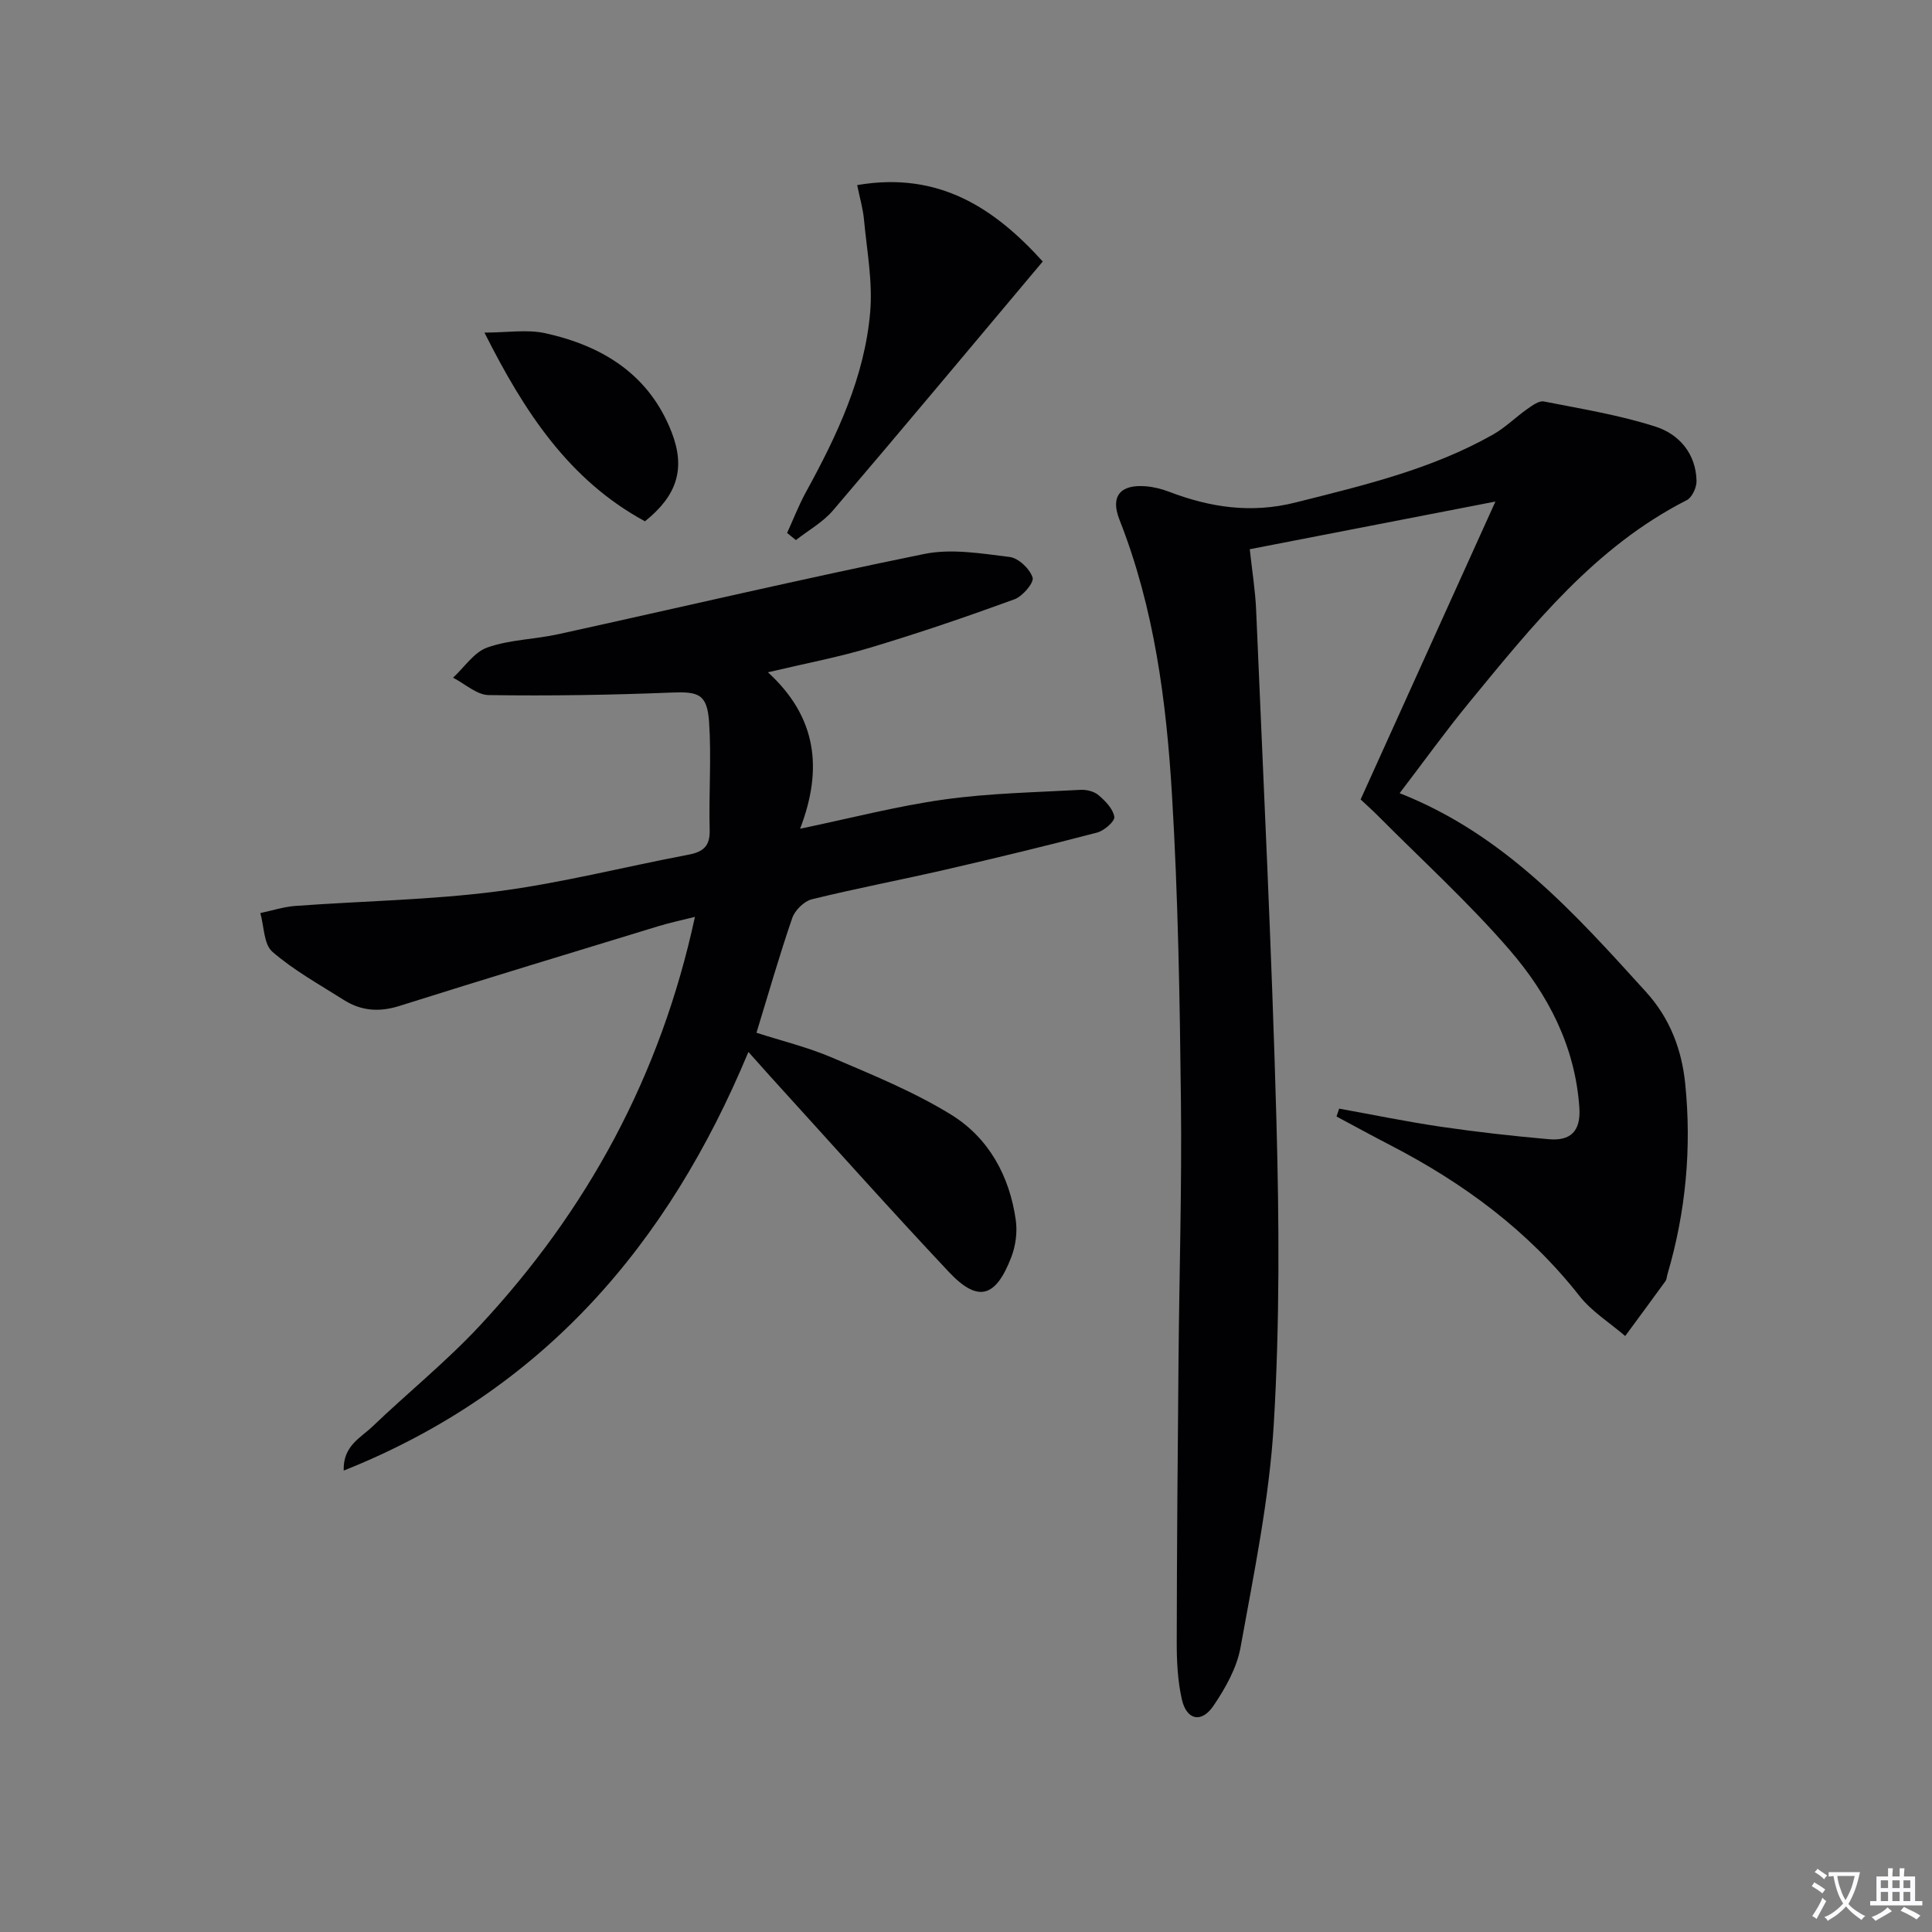 <svg enable-background="new 0 0 400 400" viewBox="0 0 400 400" xmlns="http://www.w3.org/2000/svg"><rect x="0" y="0" width="400" height="400" fill="#808080" stroke="none"/><path d="m377.9 391.2c-.2.3-.4.5-.6.8-.7-.6-1.4-1-2.2-1.5.2-.3.4-.5.5-.8.6.4 1.4.8 2.3 1.5zm-1.8 6.1c-.2-.2-.5-.4-.9-.6.4-.6.8-1.2 1.2-1.9s.7-1.3.9-1.9c.3.3.5.5.8.7-.7 1.3-1.4 2.6-2 3.7zm2.2-9c-.3.3-.5.5-.6.8-.6-.6-1.3-1.1-2-1.5.3-.3.5-.5.6-.7.6.5 1.3.9 2 1.4zm.3.2v-.9h2 4.5c-.3 1.3-.6 2.5-1 3.6s-.9 2.1-1.4 3c.4.5 1 1 1.6 1.4s1.2.8 1.9 1.1c-.3.2-.5.4-.8.8-.4-.3-1-.7-1.6-1.2s-1.2-1.1-1.6-1.6c-.5.6-1.1 1.1-1.7 1.6s-1.4.9-2.1 1.4c-.1-.3-.3-.5-.7-.8.6-.2 1.2-.5 1.9-1s1.4-1.1 2-1.8c-.5-.8-.9-1.6-1.2-2.5s-.6-2-.8-3.2c-.4.1-.7.1-1 .1zm2.5 2.7c.3 1 .7 1.7 1 2.2.3-.5.6-1.1 1-2s.6-1.9.9-3h-3.2-.4c.1.9.3 1.8.7 2.8z" fill="#fbfafc"/><path d="m396.5 388.5v1.5 3.6h1.5v.9c-.4 0-1 0-1.7 0h-7.9c-.5 0-.9 0-1.2 0v-.9h1.3v-3.5c0-.7 0-1.2 0-1.6h2.4c0-.8 0-1.4 0-1.7h1c0 .3-.1.8-.1 1.7h1.5c0-.8 0-1.4 0-1.7h1c0 .3-.1.9-.1 1.7zm-8.2 9.2c-.2-.3-.5-.5-.8-.8.8-.3 1.4-.6 1.9-.9s1-.7 1.4-1.1c.3.3.6.5.9.8-1.6 1-2.8 1.6-3.4 2zm2.6-6.8v-1.6h-1.5v1.6zm0 2.7v-1.9h-1.5v1.9zm2.4-2.7v-1.6h-1.5v1.6zm0 2.7v-1.9h-1.5v1.9zm.2 2 .7-.8c.4.2.9.5 1.6.8s1.3.7 1.8 1c-.3.3-.5.5-.8.8-.4-.3-1.5-1-3.3-1.8zm2-4.7v-1.6h-1.4v1.6zm0 2.7v-1.9h-1.4v1.9z" fill="#fbfafc"/><g fill="#010103"><path d="m289.78 164.22c21.64 8.52 36.26 24.89 51.02 41.16 4.96 5.46 7.39 11.96 8.1 18.94 1.36 13.34.14 26.57-3.67 39.5-.14.48-.15 1.05-.42 1.43-2.75 3.8-5.55 7.57-8.33 11.36-3.19-2.75-6.93-5.06-9.48-8.31-10.61-13.51-24.01-23.37-39.11-31.18-3.75-1.94-7.45-3.97-11.18-5.96.18-.54.37-1.09.55-1.63 7.04 1.27 14.05 2.72 21.13 3.76 7.38 1.08 14.81 1.91 22.24 2.57 4.46.4 6.69-1.57 6.36-6.51-.86-12.73-6.49-23.49-14.5-32.74-8.46-9.78-18.1-18.55-27.24-27.75-1.04-1.05-2.15-2.03-3.55-3.34 9.19-20.32 18.36-40.57 27.91-61.68-17.08 3.31-33.68 6.53-50.86 9.87.48 4.44 1.14 8.51 1.32 12.6 1.49 35.24 3.24 70.47 4.2 105.72.57 20.94.7 41.97-.55 62.86-.92 15.48-4.12 30.86-6.88 46.18-.76 4.24-3.12 8.42-5.58 12.06-2.51 3.71-5.6 3.02-6.58-1.33-.86-3.84-1.06-7.9-1.05-11.86.03-19.49.19-38.99.37-58.48.16-17.82.7-35.64.5-53.45-.24-21.13-.58-42.29-1.85-63.37-1.16-19.4-3.65-38.71-10.88-57.05-1.92-4.86.17-7.34 5.46-6.91 1.63.13 3.28.55 4.81 1.13 8.53 3.26 17.03 4.54 26.21 2.22 14.05-3.54 28.12-6.85 40.86-14.06 2.56-1.45 4.7-3.61 7.12-5.31 1.02-.72 2.41-1.74 3.42-1.54 7.76 1.53 15.64 2.81 23.14 5.22 4.85 1.56 8.35 5.59 8.46 11.25.02 1.34-.92 3.4-2.02 3.96-19.01 9.67-31.9 25.9-45.02 41.85-4.94 6.02-9.49 12.36-14.43 18.82z"/><path d="m158.99 139.19c10.13 9.26 11.42 20 6.66 32.39 10.53-2.19 20.12-4.7 29.88-6.06 9.31-1.3 18.77-1.47 28.18-1.99 1.25-.07 2.83.32 3.74 1.11 1.41 1.2 3 2.83 3.26 4.48.14.91-2.1 2.87-3.55 3.25-10.42 2.73-20.9 5.26-31.4 7.68-9.21 2.12-18.51 3.88-27.68 6.14-1.61.4-3.51 2.28-4.06 3.89-2.64 7.67-4.87 15.48-7.4 23.74 5.11 1.65 10.59 2.98 15.69 5.16 8.37 3.58 16.9 7.05 24.61 11.8 7.78 4.8 12.11 12.7 13.39 21.85.35 2.48-.03 5.32-.94 7.67-3.25 8.44-6.93 9.42-12.96 3-12.54-13.34-24.72-27.02-37.04-40.56-1.32-1.46-2.62-2.94-4.42-4.95-16.62 39.95-42.6 70.25-83.79 86.68-.18-5.1 3.49-6.77 5.92-9.09 7.33-7.02 15.28-13.43 22.18-20.83 22.32-23.93 37.5-51.76 44.62-84.72-2.84.71-5.19 1.2-7.48 1.9-17.94 5.48-35.89 10.92-53.78 16.56-4.14 1.3-7.87 1-11.44-1.26-5.03-3.19-10.32-6.11-14.78-9.97-1.8-1.55-1.72-5.28-2.5-8.02 2.43-.51 4.83-1.3 7.28-1.48 13.9-1.02 27.9-1.22 41.7-3 13.3-1.72 26.38-5.09 39.59-7.59 3.07-.58 4.56-1.72 4.46-5.14-.2-7.44.38-14.93-.12-22.34-.4-5.84-2.22-6.33-7.84-6.1-12.59.51-25.2.7-37.79.52-2.48-.04-4.92-2.34-7.38-3.6 2.34-2.16 4.35-5.29 7.11-6.26 4.63-1.63 9.79-1.67 14.65-2.74 25.27-5.55 50.46-11.46 75.81-16.62 5.64-1.15 11.83-.09 17.69.63 1.82.23 4.16 2.46 4.73 4.26.33 1.05-2.07 3.89-3.76 4.5-9.78 3.57-19.65 6.94-29.63 9.94-6.77 2.05-13.77 3.36-21.41 5.17z"/><path d="m177.47 38.32c17.02-2.92 28.53 4.9 38.42 15.82-14.55 17.32-28.89 34.5-43.42 51.53-2.09 2.45-5.1 4.12-7.69 6.15-.61-.49-1.21-.98-1.82-1.48 1.3-2.84 2.43-5.78 3.93-8.51 6.42-11.7 12.11-23.75 13.27-37.19.55-6.3-.69-12.78-1.28-19.16-.2-2.24-.86-4.46-1.41-7.16z"/><path d="m133.53 107.93c-15.72-8.53-24.96-22.62-33.23-39.07 4.72 0 8.83-.7 12.6.13 11.87 2.62 21.52 8.55 26.16 20.51 2.91 7.5 1.14 13.1-5.53 18.43z"/></g></svg>